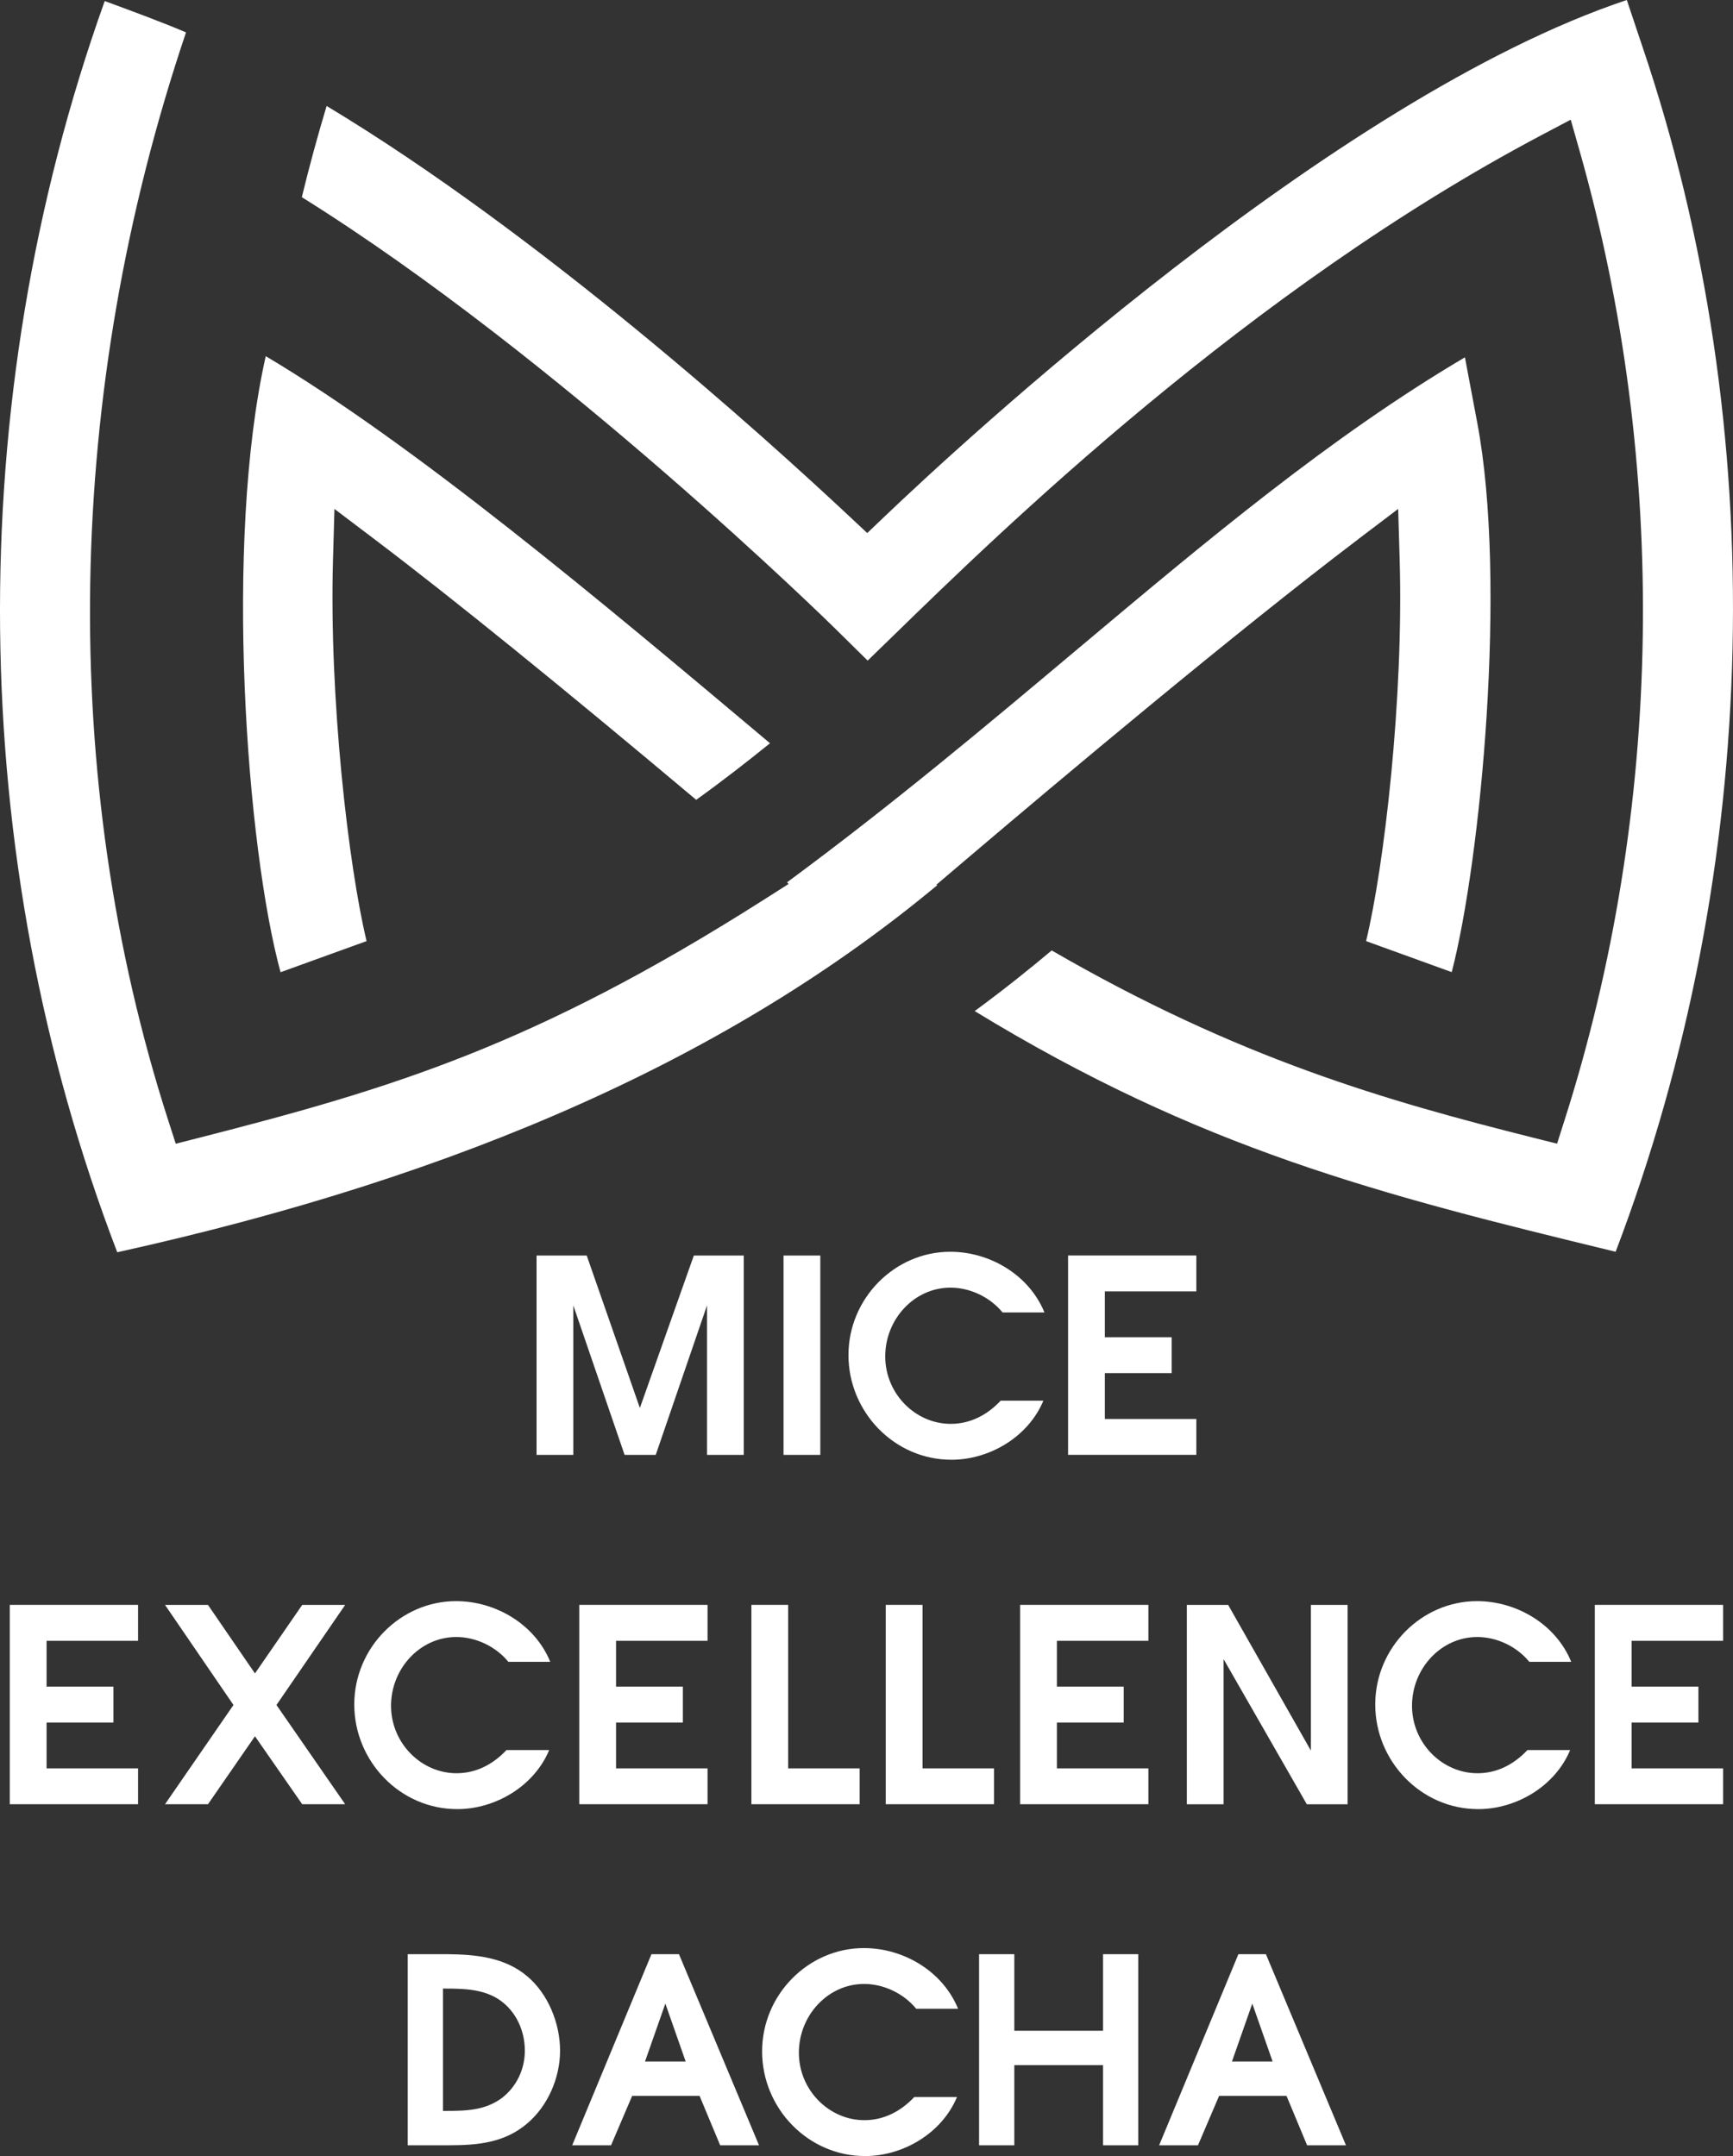 <?xml version="1.0" encoding="UTF-8"?> <svg xmlns="http://www.w3.org/2000/svg" width="180" height="224" viewBox="0 0 180 224" fill="none"><rect x="0" y="0" width="180" height="224" fill="#333333" stroke="none"/><path d="M60.941 130.441L66.461 146.277L72.065 130.441H77.252V151.153H73.433V135.627L68.108 151.153H64.874L59.549 135.627V151.153H55.73V130.441H60.944H60.941ZM85.202 130.441V151.153H81.383V130.441H85.202ZM98.807 151.656C92.897 151.656 88.127 146.696 88.127 140.783C88.127 134.87 92.951 130.049 98.696 130.049C102.824 130.049 106.892 132.458 108.482 136.354H104.132C102.848 134.783 100.787 133.776 98.723 133.776C94.958 133.776 91.946 137.053 91.946 140.922C91.946 144.79 95.069 147.929 98.75 147.929C100.784 147.929 102.542 147.004 103.937 145.52H108.371C106.808 149.274 102.794 151.659 98.807 151.659V151.656ZM89.837 223.997C83.927 223.997 79.157 219.037 79.157 213.124C79.157 207.211 83.981 202.39 89.726 202.39C93.854 202.39 97.922 204.799 99.512 208.695H95.162C93.878 207.124 91.817 206.117 89.753 206.117C85.988 206.117 82.976 209.394 82.976 213.263C82.976 217.131 86.099 220.27 89.78 220.27C91.814 220.27 93.572 219.345 94.967 217.861H99.401C97.838 221.615 93.824 224 89.837 224V223.997ZM124.259 130.438V134.165H114.755V138.929H121.697V142.656H114.755V147.42H124.259V151.146H110.936V130.435H124.259V130.438ZM14.341 166.738V170.465H4.837V175.229H11.779V178.956H4.837V183.72H14.341V187.447H1.018V166.735H14.341V166.738ZM17.14 166.738H21.601L26.483 173.857L31.39 166.738H35.852L28.715 177.135L35.852 187.447H31.39L26.483 180.385L21.601 187.447H17.14L24.25 177.135L17.14 166.738ZM47.477 187.953C41.567 187.953 36.797 182.993 36.797 177.08C36.797 171.167 41.621 166.346 47.366 166.346C51.494 166.346 55.562 168.755 57.152 172.651H52.802C51.518 171.08 49.457 170.073 47.393 170.073C43.628 170.073 40.616 173.35 40.616 177.219C40.616 181.088 43.739 184.226 47.42 184.226C49.454 184.226 51.212 183.301 52.607 181.817H57.041C55.478 185.571 51.464 187.956 47.477 187.956V187.953ZM73.49 166.738V170.465H63.986V175.229H70.928V178.956H63.986V183.72H73.49V187.447H60.167V166.735H73.49V166.738ZM81.863 166.738V183.72H89.291V187.447H78.044V166.735H81.863V166.738ZM95.819 166.738V183.72H103.247V187.447H92V166.735H95.819V166.738ZM119.279 166.738V170.465H109.775V175.229H116.717V178.956H109.775V183.72H119.279V187.447H105.956V166.735H119.279V166.738ZM127.565 166.738L136.154 181.871V166.738H139.973V187.45H135.734L127.091 172.374V187.45H123.272V166.738H127.565ZM153.521 187.953C147.611 187.953 142.841 182.993 142.841 177.08C142.841 171.167 147.665 166.346 153.41 166.346C157.538 166.346 161.606 168.755 163.196 172.651H158.846C157.562 171.08 155.501 170.073 153.437 170.073C149.672 170.073 146.66 173.35 146.66 177.219C146.66 181.088 149.783 184.226 153.464 184.226C155.498 184.226 157.256 183.301 158.651 181.817H163.085C161.522 185.571 157.508 187.956 153.521 187.956V187.953ZM178.97 166.738V170.465H169.466V175.229H176.408V178.956H169.466V183.72H178.97V187.447H165.647V166.735H178.97V166.738ZM141.074 56.017L145.223 52.872L145.376 58.091C145.802 72.537 143.777 89.968 141.89 97.774L150.785 100.997C153.791 89.425 156.569 60.449 153.434 43.91L152.156 37.123C138.161 45.388 125.318 56.179 111.776 67.556C102.359 75.468 92.645 83.627 81.749 91.665L81.905 91.84L79.232 93.541C55.463 108.644 40.622 113.11 20.698 118.202L18.256 118.826L17.479 116.417C6.028 80.841 6.697 40.793 19.321 3.365C16.786 2.286 13.786 1.182 11.065 0.178C11.002 0.154 10.939 0.13 10.876 0.109C-4.064 41.875 -3.596 88.964 12.178 130.1C48.164 122.158 76.097 109.654 97.355 91.961L97.259 91.916L100.451 89.202C110.117 80.986 128.249 65.75 141.077 56.02L141.074 56.017ZM170.564 4.773V4.761L168.971 0C138.464 10.185 99.569 46.32 91.91 53.632L90.077 55.38L88.229 53.65C79.085 45.08 56.051 24.321 33.925 11.008C32.977 14.156 32.117 17.325 31.349 20.485C58.13 37.19 86.51 65.065 86.786 65.343L90.119 68.632C90.881 67.897 91.763 67.04 92.75 66.078C103.781 55.326 129.608 30.146 160.22 13.979L163.145 12.435L164.054 15.628C173.354 48.325 172.799 84.118 162.494 116.411L161.726 118.82L159.287 118.208C143.984 114.367 128.63 109.974 109.235 98.742C107.111 100.53 104.375 102.74 101.237 105.044C124.682 119.354 143.201 124.088 167.81 130.049C183.029 90.088 184.052 44.571 170.57 4.776L170.564 4.773ZM27.602 37.003C23.239 56.363 25.628 88.15 29.14 101.007C30.538 100.5 32.657 99.734 35.873 98.57C36.67 98.281 37.42 98.009 38.075 97.774C36.197 89.965 34.172 72.528 34.589 58.094L34.739 52.875L38.891 56.017C46.928 62.098 58.163 71.204 72.311 83.096C75.014 81.16 77.654 79.098 79.979 77.219L79.625 76.921C62.468 62.493 43.163 46.259 27.608 37.006L27.602 37.003ZM46.493 203.026C49.433 203.053 52.454 203.349 54.779 205.336C56.942 207.163 58.172 210.227 58.172 213.046C58.172 215.865 56.915 218.769 54.779 220.596C52.4 222.637 49.595 222.878 46.574 222.878H42.35V203.026H46.493ZM52.133 217.964C53.657 216.782 54.512 214.981 54.512 213.046C54.512 210.977 53.603 208.963 51.893 207.781C50.234 206.653 48.206 206.599 46.28 206.599H46.013V219.305H46.466C48.524 219.305 50.423 219.224 52.133 217.964ZM70.523 203.026L78.836 222.878H74.801L72.662 217.746H65.66L63.467 222.878H59.432L67.664 203.026H70.523ZM69.107 208.158L66.995 214.176H71.219L69.107 208.158ZM105.353 203.026V210.977H114.569V203.026H118.229V222.878H114.569V214.55H105.353V222.878H101.693V203.026H105.353ZM131.486 203.026L139.799 222.878H135.764L133.625 217.746H126.623L124.43 222.878H120.395L128.627 203.026H131.486ZM130.07 208.158L127.958 214.176H132.182L130.07 208.158Z" fill="white"></path></svg> 